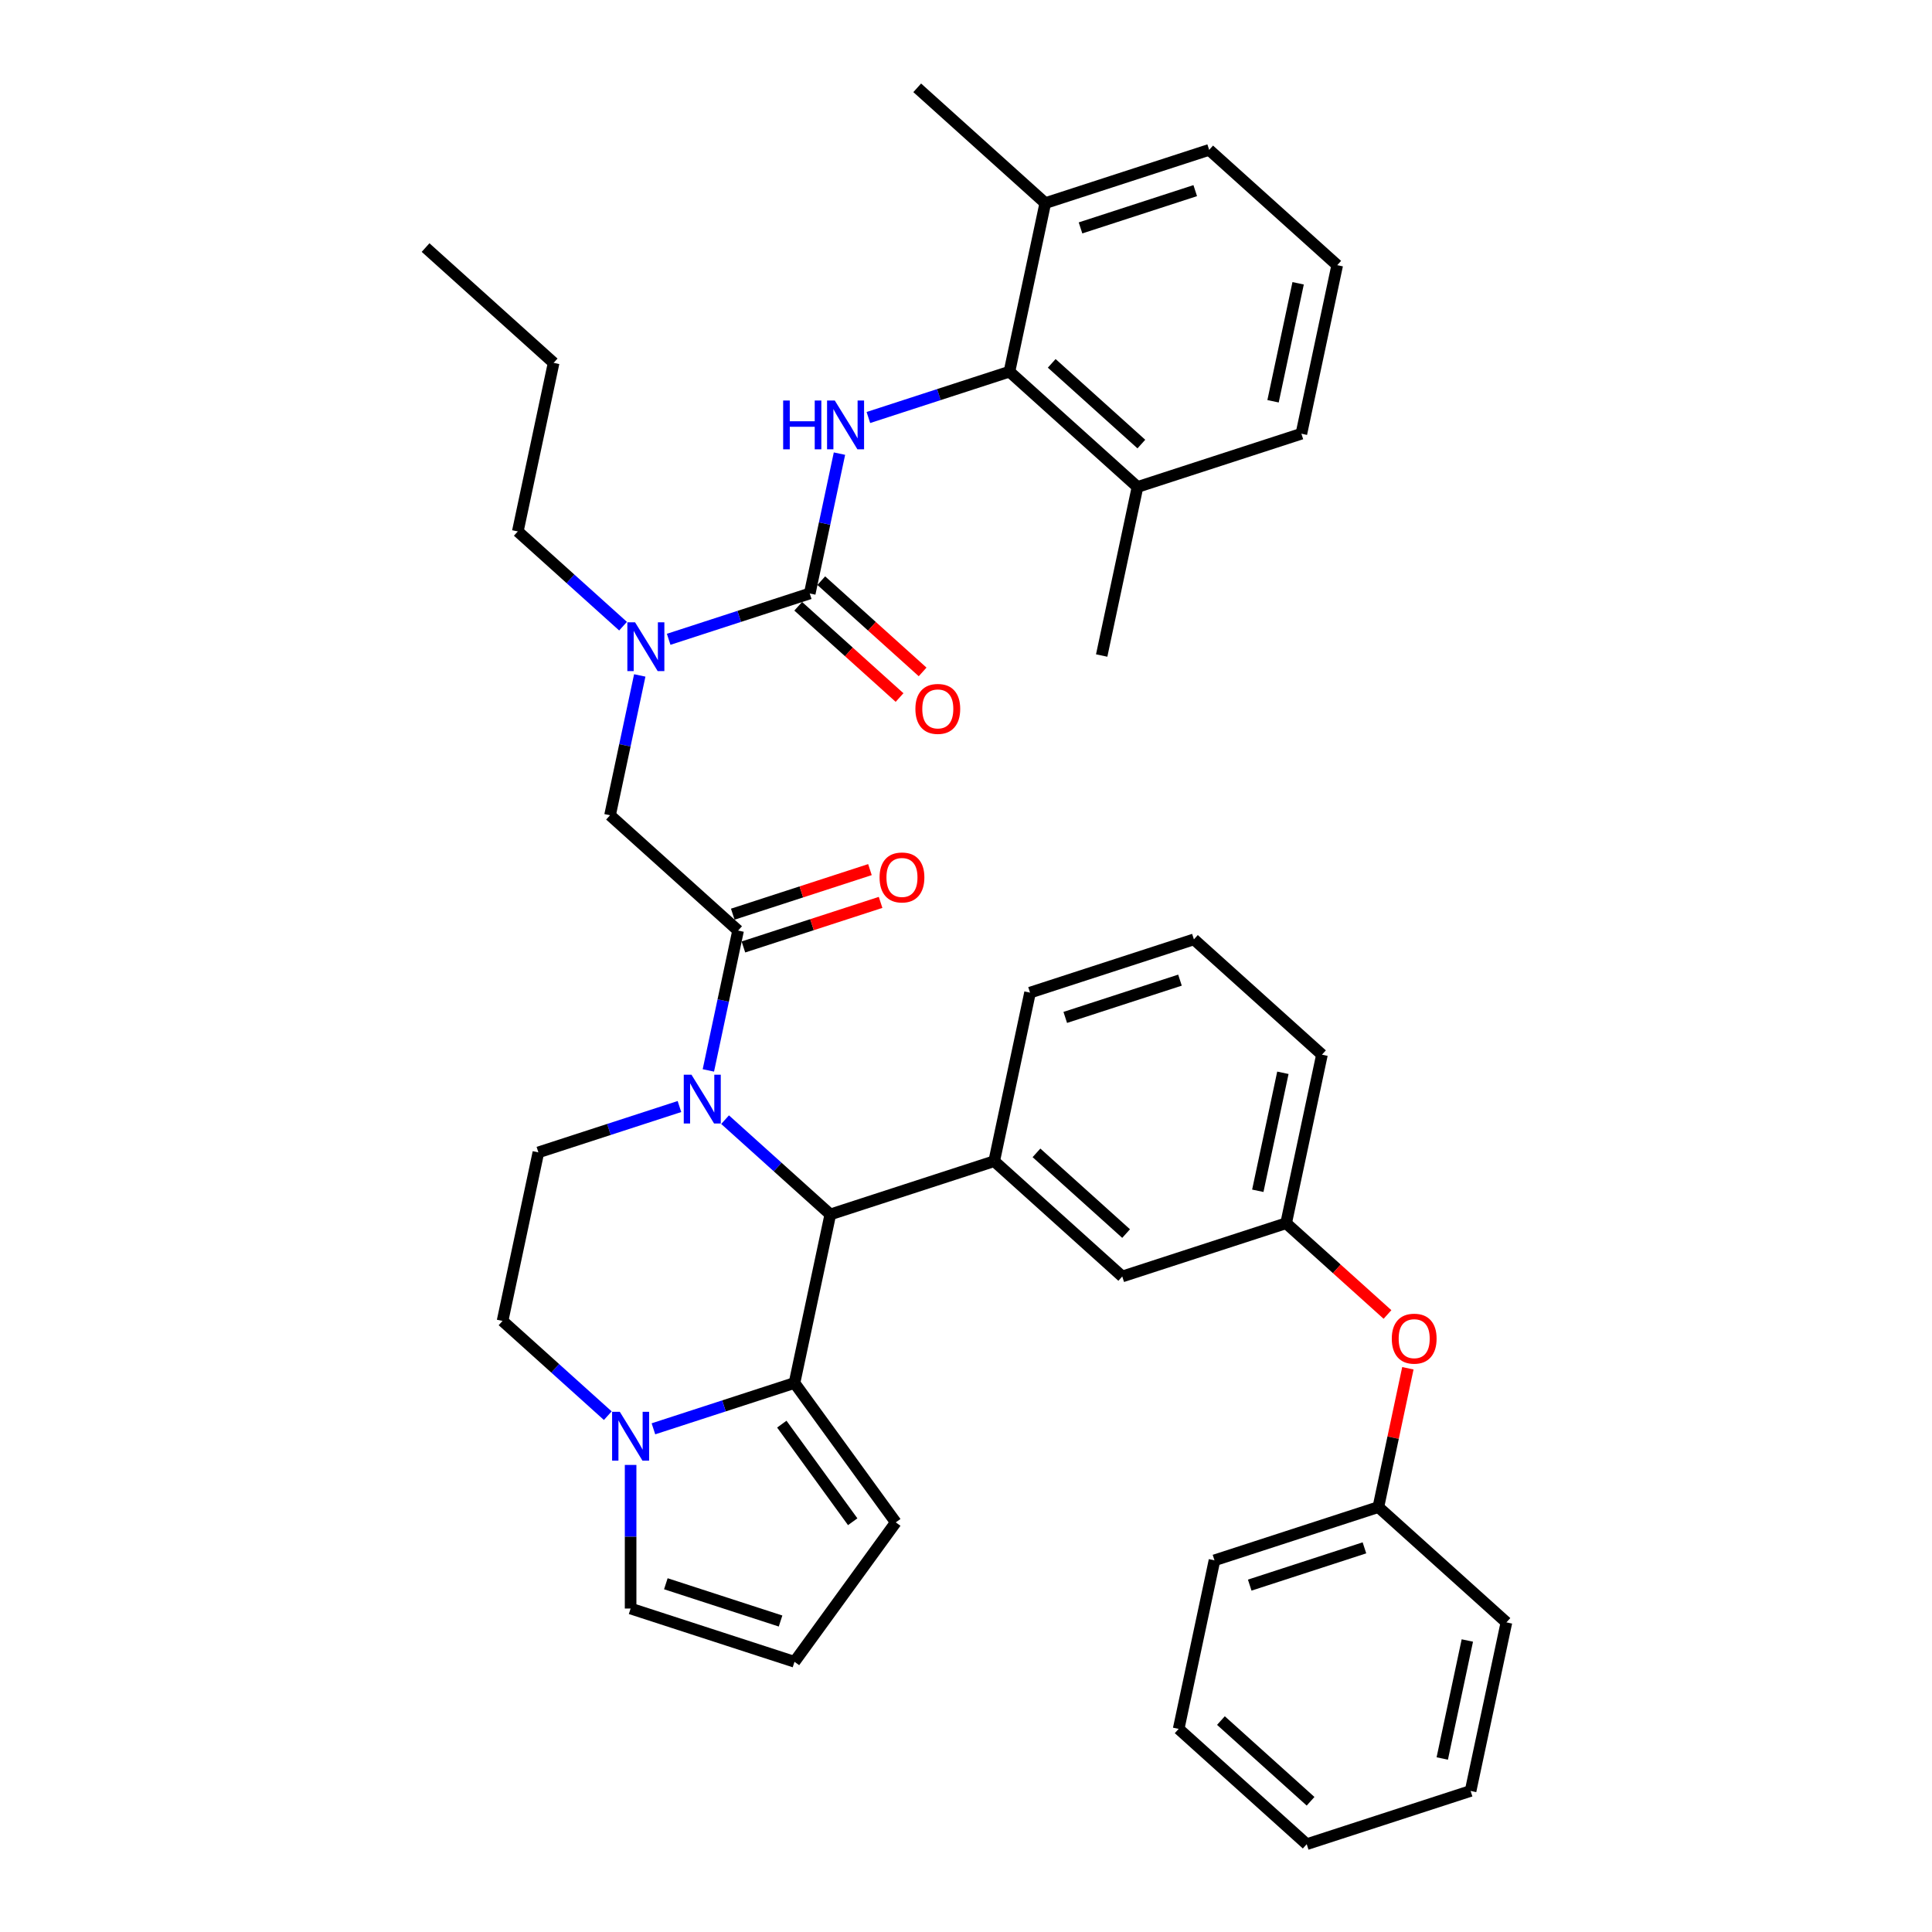 <?xml version='1.0' encoding='iso-8859-1'?>
<svg version='1.1' baseProfile='full'
              xmlns='http://www.w3.org/2000/svg'
                      xmlns:rdkit='http://www.rdkit.org/xml'
                      xmlns:xlink='http://www.w3.org/1999/xlink'
                  xml:space='preserve'
width='1000px' height='1000px' viewBox='0 0 1000 1000'>
<!-- END OF HEADER -->
<rect style='opacity:1.0;fill:#FFFFFF;stroke:none' width='1000' height='1000' x='0' y='0'> </rect>
<path class='bond-0' d='M 375.299,579.536 L 402.535,604.06' style='fill:none;fill-rule:evenodd;stroke:#0000FF;stroke-width:6px;stroke-linecap:butt;stroke-linejoin:miter;stroke-opacity:1' />
<path class='bond-0' d='M 402.535,604.06 L 429.772,628.584' style='fill:none;fill-rule:evenodd;stroke:#000000;stroke-width:6px;stroke-linecap:butt;stroke-linejoin:miter;stroke-opacity:1' />
<path class='bond-3' d='M 366.649,554.044 L 374.341,517.853' style='fill:none;fill-rule:evenodd;stroke:#0000FF;stroke-width:6px;stroke-linecap:butt;stroke-linejoin:miter;stroke-opacity:1' />
<path class='bond-3' d='M 374.341,517.853 L 382.034,481.662' style='fill:none;fill-rule:evenodd;stroke:#000000;stroke-width:6px;stroke-linecap:butt;stroke-linejoin:miter;stroke-opacity:1' />
<path class='bond-10' d='M 351.681,572.74 L 315.173,584.603' style='fill:none;fill-rule:evenodd;stroke:#0000FF;stroke-width:6px;stroke-linecap:butt;stroke-linejoin:miter;stroke-opacity:1' />
<path class='bond-10' d='M 315.173,584.603 L 278.665,596.465' style='fill:none;fill-rule:evenodd;stroke:#000000;stroke-width:6px;stroke-linecap:butt;stroke-linejoin:miter;stroke-opacity:1' />
<path class='bond-1' d='M 429.772,628.584 L 411.228,715.825' style='fill:none;fill-rule:evenodd;stroke:#000000;stroke-width:6px;stroke-linecap:butt;stroke-linejoin:miter;stroke-opacity:1' />
<path class='bond-6' d='M 429.772,628.584 L 514.597,601.022' style='fill:none;fill-rule:evenodd;stroke:#000000;stroke-width:6px;stroke-linecap:butt;stroke-linejoin:miter;stroke-opacity:1' />
<path class='bond-5' d='M 411.228,715.825 L 374.72,727.687' style='fill:none;fill-rule:evenodd;stroke:#000000;stroke-width:6px;stroke-linecap:butt;stroke-linejoin:miter;stroke-opacity:1' />
<path class='bond-5' d='M 374.72,727.687 L 338.212,739.55' style='fill:none;fill-rule:evenodd;stroke:#0000FF;stroke-width:6px;stroke-linecap:butt;stroke-linejoin:miter;stroke-opacity:1' />
<path class='bond-11' d='M 411.228,715.825 L 463.653,787.982' style='fill:none;fill-rule:evenodd;stroke:#000000;stroke-width:6px;stroke-linecap:butt;stroke-linejoin:miter;stroke-opacity:1' />
<path class='bond-11' d='M 404.66,737.134 L 441.358,787.643' style='fill:none;fill-rule:evenodd;stroke:#000000;stroke-width:6px;stroke-linecap:butt;stroke-linejoin:miter;stroke-opacity:1' />
<path class='bond-2' d='M 419.122,307.179 L 382.613,319.041' style='fill:none;fill-rule:evenodd;stroke:#000000;stroke-width:6px;stroke-linecap:butt;stroke-linejoin:miter;stroke-opacity:1' />
<path class='bond-2' d='M 382.613,319.041 L 346.105,330.903' style='fill:none;fill-rule:evenodd;stroke:#0000FF;stroke-width:6px;stroke-linecap:butt;stroke-linejoin:miter;stroke-opacity:1' />
<path class='bond-4' d='M 419.122,307.179 L 426.814,270.988' style='fill:none;fill-rule:evenodd;stroke:#000000;stroke-width:6px;stroke-linecap:butt;stroke-linejoin:miter;stroke-opacity:1' />
<path class='bond-4' d='M 426.814,270.988 L 434.507,234.797' style='fill:none;fill-rule:evenodd;stroke:#0000FF;stroke-width:6px;stroke-linecap:butt;stroke-linejoin:miter;stroke-opacity:1' />
<path class='bond-16' d='M 413.154,313.807 L 439.382,337.423' style='fill:none;fill-rule:evenodd;stroke:#000000;stroke-width:6px;stroke-linecap:butt;stroke-linejoin:miter;stroke-opacity:1' />
<path class='bond-16' d='M 439.382,337.423 L 465.61,361.04' style='fill:none;fill-rule:evenodd;stroke:#FF0000;stroke-width:6px;stroke-linecap:butt;stroke-linejoin:miter;stroke-opacity:1' />
<path class='bond-16' d='M 425.09,300.551 L 451.318,324.167' style='fill:none;fill-rule:evenodd;stroke:#000000;stroke-width:6px;stroke-linecap:butt;stroke-linejoin:miter;stroke-opacity:1' />
<path class='bond-16' d='M 451.318,324.167 L 477.546,347.783' style='fill:none;fill-rule:evenodd;stroke:#FF0000;stroke-width:6px;stroke-linecap:butt;stroke-linejoin:miter;stroke-opacity:1' />
<path class='bond-9' d='M 382.034,481.662 L 315.753,421.982' style='fill:none;fill-rule:evenodd;stroke:#000000;stroke-width:6px;stroke-linecap:butt;stroke-linejoin:miter;stroke-opacity:1' />
<path class='bond-17' d='M 384.79,490.144 L 420.291,478.61' style='fill:none;fill-rule:evenodd;stroke:#000000;stroke-width:6px;stroke-linecap:butt;stroke-linejoin:miter;stroke-opacity:1' />
<path class='bond-17' d='M 420.291,478.61 L 455.791,467.075' style='fill:none;fill-rule:evenodd;stroke:#FF0000;stroke-width:6px;stroke-linecap:butt;stroke-linejoin:miter;stroke-opacity:1' />
<path class='bond-17' d='M 379.278,473.179 L 414.778,461.645' style='fill:none;fill-rule:evenodd;stroke:#000000;stroke-width:6px;stroke-linecap:butt;stroke-linejoin:miter;stroke-opacity:1' />
<path class='bond-17' d='M 414.778,461.645 L 450.279,450.11' style='fill:none;fill-rule:evenodd;stroke:#FF0000;stroke-width:6px;stroke-linecap:butt;stroke-linejoin:miter;stroke-opacity:1' />
<path class='bond-7' d='M 449.474,216.101 L 485.982,204.238' style='fill:none;fill-rule:evenodd;stroke:#0000FF;stroke-width:6px;stroke-linecap:butt;stroke-linejoin:miter;stroke-opacity:1' />
<path class='bond-7' d='M 485.982,204.238 L 522.491,192.376' style='fill:none;fill-rule:evenodd;stroke:#000000;stroke-width:6px;stroke-linecap:butt;stroke-linejoin:miter;stroke-opacity:1' />
<path class='bond-12' d='M 326.403,758.246 L 326.403,795.411' style='fill:none;fill-rule:evenodd;stroke:#0000FF;stroke-width:6px;stroke-linecap:butt;stroke-linejoin:miter;stroke-opacity:1' />
<path class='bond-12' d='M 326.403,795.411 L 326.403,832.577' style='fill:none;fill-rule:evenodd;stroke:#000000;stroke-width:6px;stroke-linecap:butt;stroke-linejoin:miter;stroke-opacity:1' />
<path class='bond-39' d='M 314.594,732.754 L 287.358,708.23' style='fill:none;fill-rule:evenodd;stroke:#0000FF;stroke-width:6px;stroke-linecap:butt;stroke-linejoin:miter;stroke-opacity:1' />
<path class='bond-39' d='M 287.358,708.23 L 260.121,683.706' style='fill:none;fill-rule:evenodd;stroke:#000000;stroke-width:6px;stroke-linecap:butt;stroke-linejoin:miter;stroke-opacity:1' />
<path class='bond-14' d='M 514.597,601.022 L 580.878,660.702' style='fill:none;fill-rule:evenodd;stroke:#000000;stroke-width:6px;stroke-linecap:butt;stroke-linejoin:miter;stroke-opacity:1' />
<path class='bond-14' d='M 536.475,596.718 L 582.872,638.494' style='fill:none;fill-rule:evenodd;stroke:#000000;stroke-width:6px;stroke-linecap:butt;stroke-linejoin:miter;stroke-opacity:1' />
<path class='bond-23' d='M 514.597,601.022 L 533.141,513.781' style='fill:none;fill-rule:evenodd;stroke:#000000;stroke-width:6px;stroke-linecap:butt;stroke-linejoin:miter;stroke-opacity:1' />
<path class='bond-18' d='M 522.491,192.376 L 588.772,252.056' style='fill:none;fill-rule:evenodd;stroke:#000000;stroke-width:6px;stroke-linecap:butt;stroke-linejoin:miter;stroke-opacity:1' />
<path class='bond-18' d='M 544.369,188.072 L 590.766,229.848' style='fill:none;fill-rule:evenodd;stroke:#000000;stroke-width:6px;stroke-linecap:butt;stroke-linejoin:miter;stroke-opacity:1' />
<path class='bond-19' d='M 522.491,192.376 L 541.034,105.135' style='fill:none;fill-rule:evenodd;stroke:#000000;stroke-width:6px;stroke-linecap:butt;stroke-linejoin:miter;stroke-opacity:1' />
<path class='bond-8' d='M 331.138,349.6 L 323.445,385.791' style='fill:none;fill-rule:evenodd;stroke:#0000FF;stroke-width:6px;stroke-linecap:butt;stroke-linejoin:miter;stroke-opacity:1' />
<path class='bond-8' d='M 323.445,385.791 L 315.753,421.982' style='fill:none;fill-rule:evenodd;stroke:#000000;stroke-width:6px;stroke-linecap:butt;stroke-linejoin:miter;stroke-opacity:1' />
<path class='bond-24' d='M 322.488,324.108 L 295.251,299.584' style='fill:none;fill-rule:evenodd;stroke:#0000FF;stroke-width:6px;stroke-linecap:butt;stroke-linejoin:miter;stroke-opacity:1' />
<path class='bond-24' d='M 295.251,299.584 L 268.015,275.06' style='fill:none;fill-rule:evenodd;stroke:#000000;stroke-width:6px;stroke-linecap:butt;stroke-linejoin:miter;stroke-opacity:1' />
<path class='bond-13' d='M 278.665,596.465 L 260.121,683.706' style='fill:none;fill-rule:evenodd;stroke:#000000;stroke-width:6px;stroke-linecap:butt;stroke-linejoin:miter;stroke-opacity:1' />
<path class='bond-15' d='M 463.653,787.982 L 411.228,860.138' style='fill:none;fill-rule:evenodd;stroke:#000000;stroke-width:6px;stroke-linecap:butt;stroke-linejoin:miter;stroke-opacity:1' />
<path class='bond-40' d='M 326.403,832.577 L 411.228,860.138' style='fill:none;fill-rule:evenodd;stroke:#000000;stroke-width:6px;stroke-linecap:butt;stroke-linejoin:miter;stroke-opacity:1' />
<path class='bond-40' d='M 344.639,819.746 L 404.017,839.039' style='fill:none;fill-rule:evenodd;stroke:#000000;stroke-width:6px;stroke-linecap:butt;stroke-linejoin:miter;stroke-opacity:1' />
<path class='bond-20' d='M 580.878,660.702 L 665.704,633.141' style='fill:none;fill-rule:evenodd;stroke:#000000;stroke-width:6px;stroke-linecap:butt;stroke-linejoin:miter;stroke-opacity:1' />
<path class='bond-28' d='M 588.772,252.056 L 673.597,224.495' style='fill:none;fill-rule:evenodd;stroke:#000000;stroke-width:6px;stroke-linecap:butt;stroke-linejoin:miter;stroke-opacity:1' />
<path class='bond-30' d='M 588.772,252.056 L 570.228,339.298' style='fill:none;fill-rule:evenodd;stroke:#000000;stroke-width:6px;stroke-linecap:butt;stroke-linejoin:miter;stroke-opacity:1' />
<path class='bond-27' d='M 541.034,105.135 L 625.859,77.573' style='fill:none;fill-rule:evenodd;stroke:#000000;stroke-width:6px;stroke-linecap:butt;stroke-linejoin:miter;stroke-opacity:1' />
<path class='bond-27' d='M 559.27,117.965 L 618.648,98.672' style='fill:none;fill-rule:evenodd;stroke:#000000;stroke-width:6px;stroke-linecap:butt;stroke-linejoin:miter;stroke-opacity:1' />
<path class='bond-31' d='M 541.034,105.135 L 474.753,45.455' style='fill:none;fill-rule:evenodd;stroke:#000000;stroke-width:6px;stroke-linecap:butt;stroke-linejoin:miter;stroke-opacity:1' />
<path class='bond-21' d='M 665.704,633.141 L 691.932,656.757' style='fill:none;fill-rule:evenodd;stroke:#000000;stroke-width:6px;stroke-linecap:butt;stroke-linejoin:miter;stroke-opacity:1' />
<path class='bond-21' d='M 691.932,656.757 L 718.161,680.373' style='fill:none;fill-rule:evenodd;stroke:#FF0000;stroke-width:6px;stroke-linecap:butt;stroke-linejoin:miter;stroke-opacity:1' />
<path class='bond-41' d='M 665.704,633.141 L 684.247,545.899' style='fill:none;fill-rule:evenodd;stroke:#000000;stroke-width:6px;stroke-linecap:butt;stroke-linejoin:miter;stroke-opacity:1' />
<path class='bond-41' d='M 651.037,616.346 L 664.018,555.277' style='fill:none;fill-rule:evenodd;stroke:#000000;stroke-width:6px;stroke-linecap:butt;stroke-linejoin:miter;stroke-opacity:1' />
<path class='bond-22' d='M 728.713,708.215 L 721.077,744.139' style='fill:none;fill-rule:evenodd;stroke:#FF0000;stroke-width:6px;stroke-linecap:butt;stroke-linejoin:miter;stroke-opacity:1' />
<path class='bond-22' d='M 721.077,744.139 L 713.441,780.062' style='fill:none;fill-rule:evenodd;stroke:#000000;stroke-width:6px;stroke-linecap:butt;stroke-linejoin:miter;stroke-opacity:1' />
<path class='bond-32' d='M 713.441,780.062 L 628.616,807.624' style='fill:none;fill-rule:evenodd;stroke:#000000;stroke-width:6px;stroke-linecap:butt;stroke-linejoin:miter;stroke-opacity:1' />
<path class='bond-32' d='M 706.23,801.162 L 646.852,820.455' style='fill:none;fill-rule:evenodd;stroke:#000000;stroke-width:6px;stroke-linecap:butt;stroke-linejoin:miter;stroke-opacity:1' />
<path class='bond-33' d='M 713.441,780.062 L 779.723,839.743' style='fill:none;fill-rule:evenodd;stroke:#000000;stroke-width:6px;stroke-linecap:butt;stroke-linejoin:miter;stroke-opacity:1' />
<path class='bond-25' d='M 533.141,513.781 L 617.966,486.219' style='fill:none;fill-rule:evenodd;stroke:#000000;stroke-width:6px;stroke-linecap:butt;stroke-linejoin:miter;stroke-opacity:1' />
<path class='bond-25' d='M 551.377,526.612 L 610.754,507.319' style='fill:none;fill-rule:evenodd;stroke:#000000;stroke-width:6px;stroke-linecap:butt;stroke-linejoin:miter;stroke-opacity:1' />
<path class='bond-34' d='M 268.015,275.06 L 286.559,187.819' style='fill:none;fill-rule:evenodd;stroke:#000000;stroke-width:6px;stroke-linecap:butt;stroke-linejoin:miter;stroke-opacity:1' />
<path class='bond-29' d='M 617.966,486.219 L 684.247,545.899' style='fill:none;fill-rule:evenodd;stroke:#000000;stroke-width:6px;stroke-linecap:butt;stroke-linejoin:miter;stroke-opacity:1' />
<path class='bond-26' d='M 692.141,137.253 L 625.859,77.573' style='fill:none;fill-rule:evenodd;stroke:#000000;stroke-width:6px;stroke-linecap:butt;stroke-linejoin:miter;stroke-opacity:1' />
<path class='bond-42' d='M 692.141,137.253 L 673.597,224.495' style='fill:none;fill-rule:evenodd;stroke:#000000;stroke-width:6px;stroke-linecap:butt;stroke-linejoin:miter;stroke-opacity:1' />
<path class='bond-42' d='M 671.911,146.631 L 658.93,207.7' style='fill:none;fill-rule:evenodd;stroke:#000000;stroke-width:6px;stroke-linecap:butt;stroke-linejoin:miter;stroke-opacity:1' />
<path class='bond-36' d='M 628.616,807.624 L 610.072,894.865' style='fill:none;fill-rule:evenodd;stroke:#000000;stroke-width:6px;stroke-linecap:butt;stroke-linejoin:miter;stroke-opacity:1' />
<path class='bond-37' d='M 779.723,839.743 L 761.179,926.984' style='fill:none;fill-rule:evenodd;stroke:#000000;stroke-width:6px;stroke-linecap:butt;stroke-linejoin:miter;stroke-opacity:1' />
<path class='bond-37' d='M 759.493,849.12 L 746.512,910.189' style='fill:none;fill-rule:evenodd;stroke:#000000;stroke-width:6px;stroke-linecap:butt;stroke-linejoin:miter;stroke-opacity:1' />
<path class='bond-35' d='M 286.559,187.819 L 220.277,128.139' style='fill:none;fill-rule:evenodd;stroke:#000000;stroke-width:6px;stroke-linecap:butt;stroke-linejoin:miter;stroke-opacity:1' />
<path class='bond-38' d='M 610.072,894.865 L 676.354,954.545' style='fill:none;fill-rule:evenodd;stroke:#000000;stroke-width:6px;stroke-linecap:butt;stroke-linejoin:miter;stroke-opacity:1' />
<path class='bond-38' d='M 631.951,890.561 L 678.348,932.337' style='fill:none;fill-rule:evenodd;stroke:#000000;stroke-width:6px;stroke-linecap:butt;stroke-linejoin:miter;stroke-opacity:1' />
<path class='bond-43' d='M 761.179,926.984 L 676.354,954.545' style='fill:none;fill-rule:evenodd;stroke:#000000;stroke-width:6px;stroke-linecap:butt;stroke-linejoin:miter;stroke-opacity:1' />
<path  class='atom-0' d='M 357.907 556.274
L 366.184 569.653
Q 367.004 570.973, 368.324 573.363
Q 369.644 575.753, 369.716 575.896
L 369.716 556.274
L 373.069 556.274
L 373.069 581.533
L 369.609 581.533
L 360.725 566.906
Q 359.691 565.193, 358.585 563.231
Q 357.515 561.269, 357.193 560.662
L 357.193 581.533
L 353.911 581.533
L 353.911 556.274
L 357.907 556.274
' fill='#0000FF'/>
<path  class='atom-5' d='M 405.36 207.308
L 408.785 207.308
L 408.785 218.047
L 421.7 218.047
L 421.7 207.308
L 425.125 207.308
L 425.125 232.567
L 421.7 232.567
L 421.7 220.901
L 408.785 220.901
L 408.785 232.567
L 405.36 232.567
L 405.36 207.308
' fill='#0000FF'/>
<path  class='atom-5' d='M 432.082 207.308
L 440.359 220.687
Q 441.179 222.007, 442.499 224.397
Q 443.819 226.787, 443.891 226.93
L 443.891 207.308
L 447.244 207.308
L 447.244 232.567
L 443.784 232.567
L 434.9 217.94
Q 433.866 216.227, 432.76 214.265
Q 431.69 212.303, 431.368 211.696
L 431.368 232.567
L 428.086 232.567
L 428.086 207.308
L 432.082 207.308
' fill='#0000FF'/>
<path  class='atom-6' d='M 320.819 730.757
L 329.096 744.136
Q 329.917 745.456, 331.237 747.846
Q 332.557 750.236, 332.628 750.379
L 332.628 730.757
L 335.982 730.757
L 335.982 756.016
L 332.521 756.016
L 323.638 741.389
Q 322.603 739.676, 321.497 737.714
Q 320.427 735.752, 320.106 735.145
L 320.106 756.016
L 316.824 756.016
L 316.824 730.757
L 320.819 730.757
' fill='#0000FF'/>
<path  class='atom-9' d='M 328.713 322.111
L 336.99 335.49
Q 337.81 336.81, 339.13 339.2
Q 340.45 341.59, 340.522 341.733
L 340.522 322.111
L 343.875 322.111
L 343.875 347.37
L 340.415 347.37
L 331.531 332.743
Q 330.497 331.03, 329.391 329.068
Q 328.321 327.106, 327.999 326.499
L 327.999 347.37
L 324.717 347.37
L 324.717 322.111
L 328.713 322.111
' fill='#0000FF'/>
<path  class='atom-17' d='M 473.808 366.93
Q 473.808 360.866, 476.805 357.476
Q 479.802 354.087, 485.403 354.087
Q 491.004 354.087, 494.001 357.476
Q 496.998 360.866, 496.998 366.93
Q 496.998 373.067, 493.965 376.563
Q 490.933 380.024, 485.403 380.024
Q 479.838 380.024, 476.805 376.563
Q 473.808 373.102, 473.808 366.93
M 485.403 377.17
Q 489.256 377.17, 491.325 374.601
Q 493.43 371.996, 493.43 366.93
Q 493.43 361.971, 491.325 359.474
Q 489.256 356.941, 485.403 356.941
Q 481.55 356.941, 479.445 359.438
Q 477.376 361.936, 477.376 366.93
Q 477.376 372.032, 479.445 374.601
Q 481.55 377.17, 485.403 377.17
' fill='#FF0000'/>
<path  class='atom-18' d='M 455.264 454.172
Q 455.264 448.107, 458.261 444.718
Q 461.258 441.329, 466.859 441.329
Q 472.46 441.329, 475.457 444.718
Q 478.454 448.107, 478.454 454.172
Q 478.454 460.308, 475.422 463.805
Q 472.389 467.265, 466.859 467.265
Q 461.294 467.265, 458.261 463.805
Q 455.264 460.344, 455.264 454.172
M 466.859 464.411
Q 470.712 464.411, 472.782 461.842
Q 474.886 459.238, 474.886 454.172
Q 474.886 449.213, 472.782 446.716
Q 470.712 444.183, 466.859 444.183
Q 463.006 444.183, 460.901 446.68
Q 458.832 449.177, 458.832 454.172
Q 458.832 459.274, 460.901 461.842
Q 463.006 464.411, 466.859 464.411
' fill='#FF0000'/>
<path  class='atom-22' d='M 720.39 692.892
Q 720.39 686.827, 723.387 683.438
Q 726.384 680.049, 731.985 680.049
Q 737.586 680.049, 740.583 683.438
Q 743.58 686.827, 743.58 692.892
Q 743.58 699.029, 740.547 702.525
Q 737.515 705.986, 731.985 705.986
Q 726.42 705.986, 723.387 702.525
Q 720.39 699.064, 720.39 692.892
M 731.985 703.131
Q 735.838 703.131, 737.907 700.563
Q 740.012 697.958, 740.012 692.892
Q 740.012 687.933, 737.907 685.436
Q 735.838 682.903, 731.985 682.903
Q 728.132 682.903, 726.027 685.4
Q 723.958 687.898, 723.958 692.892
Q 723.958 697.994, 726.027 700.563
Q 728.132 703.131, 731.985 703.131
' fill='#FF0000'/>
</svg>
